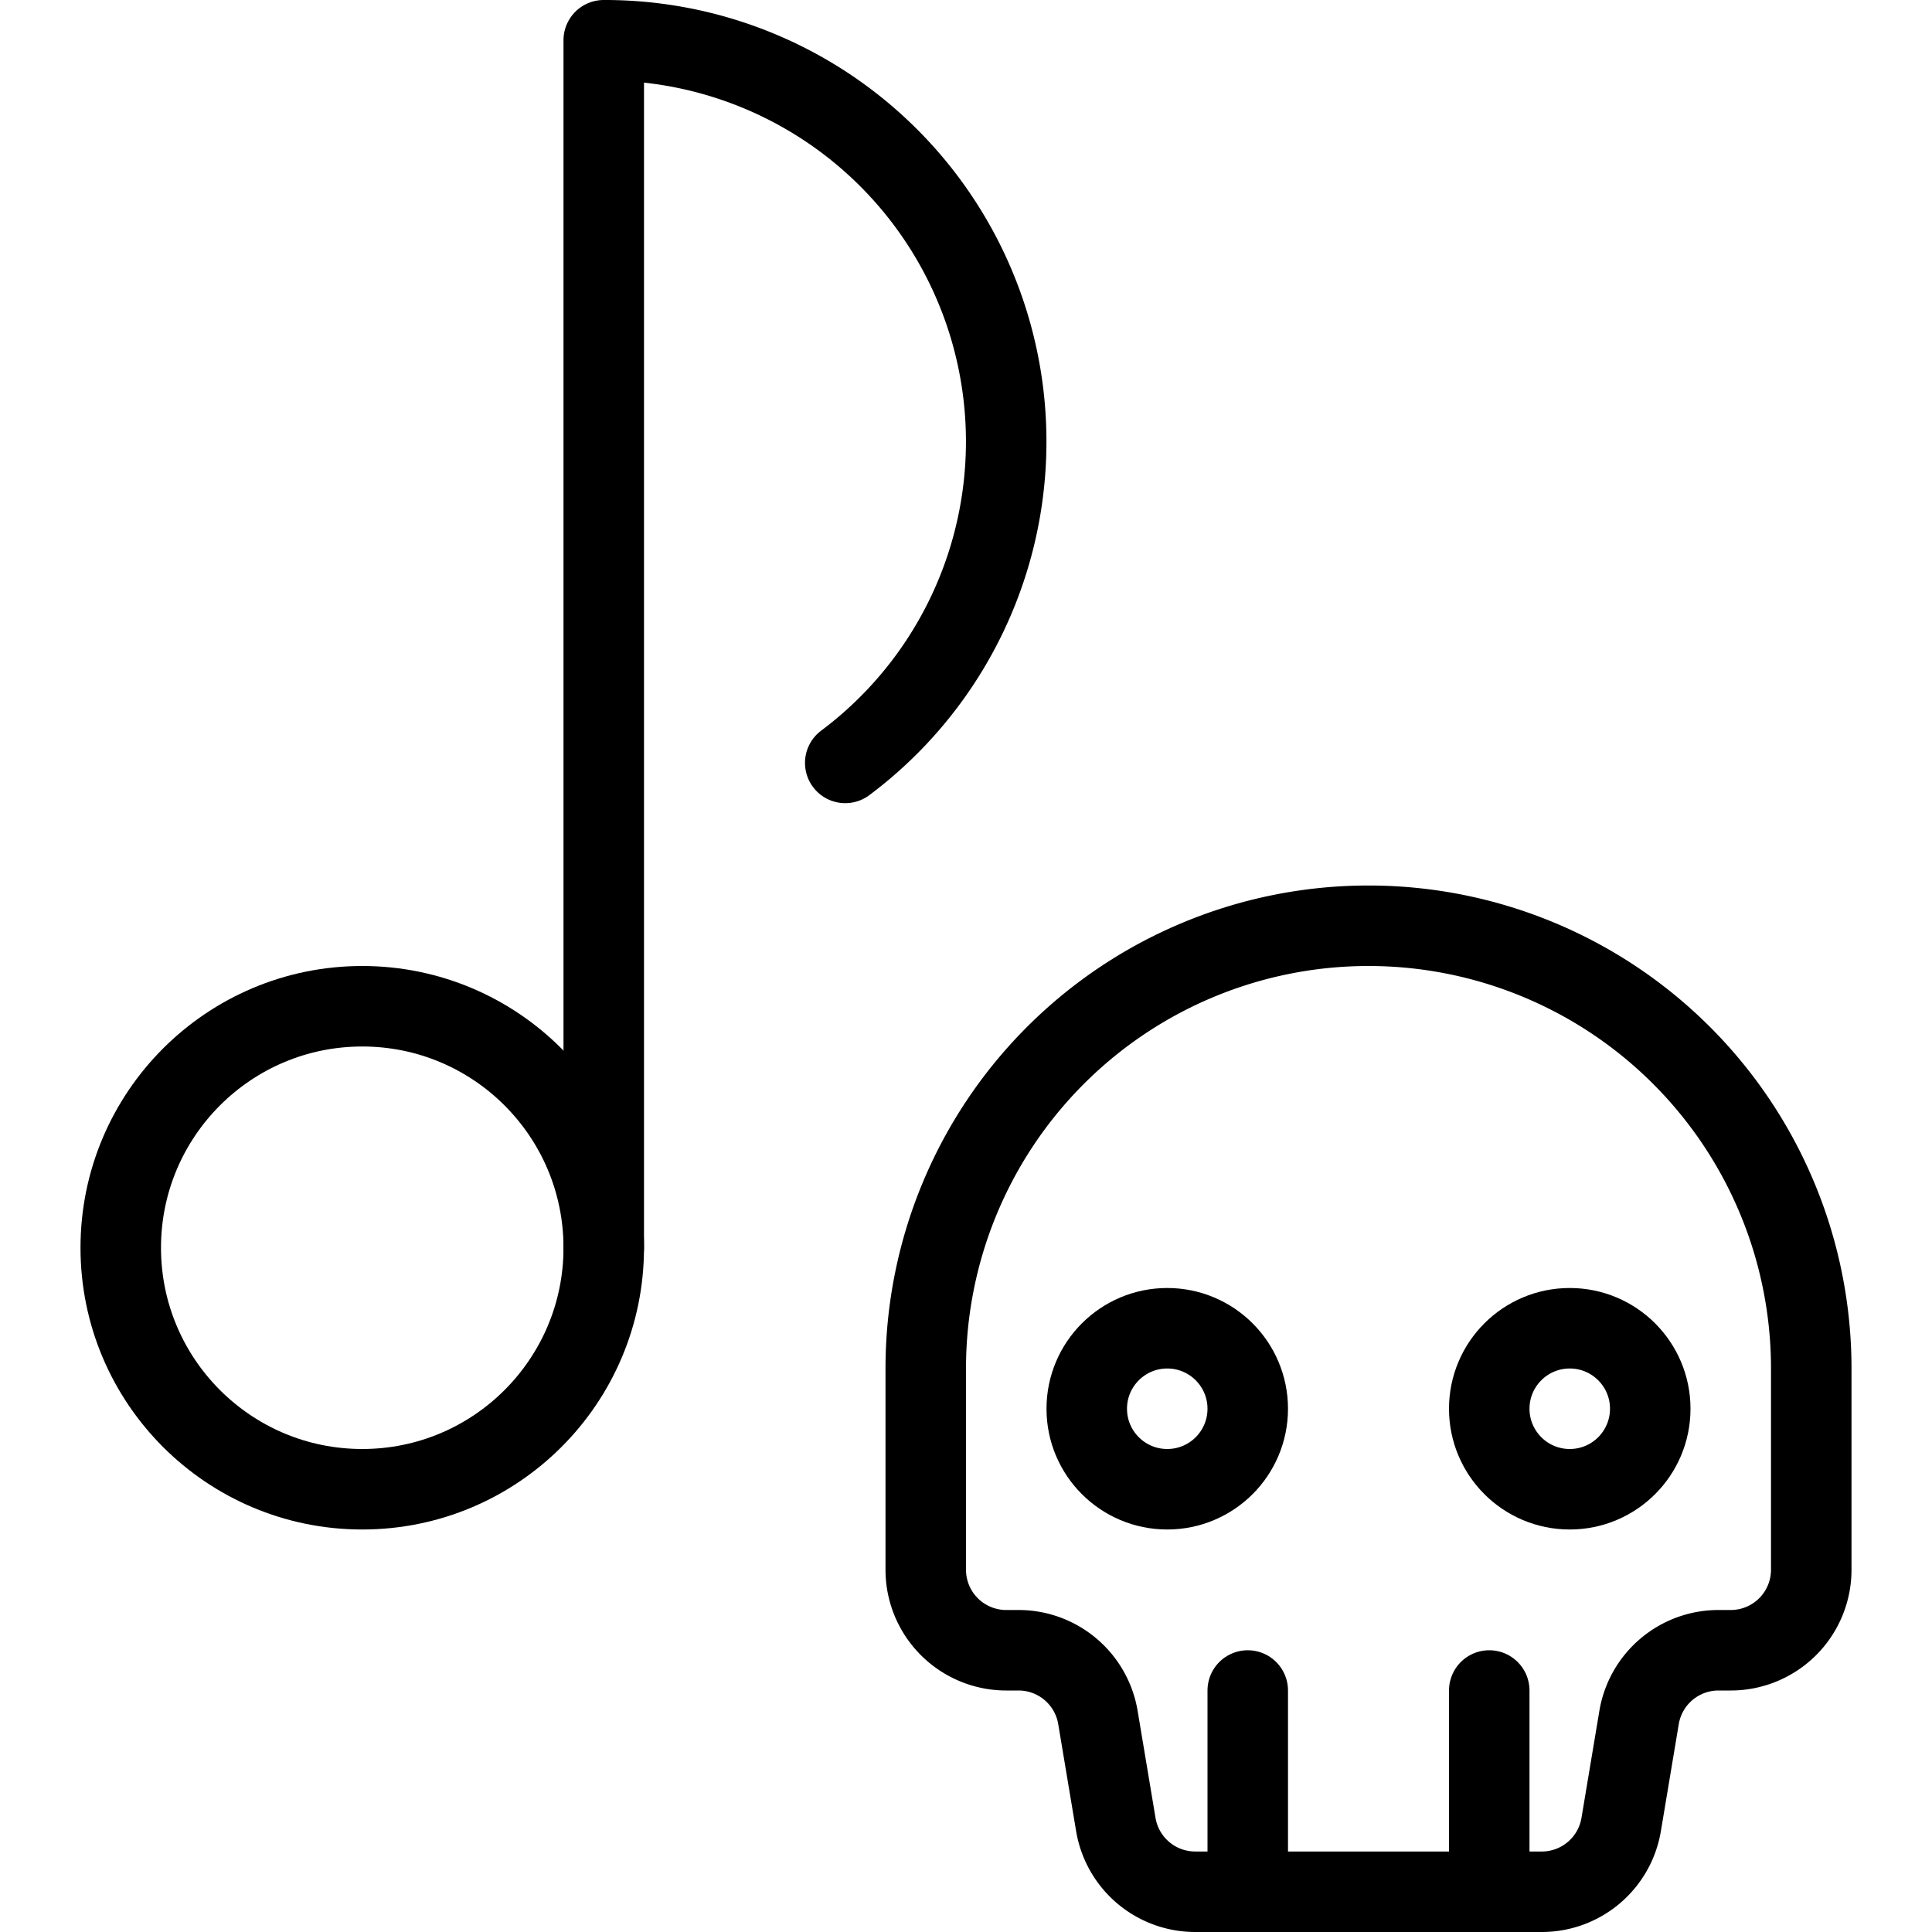 <svg xmlns="http://www.w3.org/2000/svg" viewBox="0 0 24 24"><g transform="matrix(1,0,0,1,0,0)"><defs><style>.a{fill:none;stroke:#000000;stroke-linecap:round;stroke-linejoin:round;}</style></defs><path class="a" d="M17,11.5A5.5,5.5,0,0,0,11.5,17v2.5a1,1,0,0,0,1,1h.153a1,1,0,0,1,.986.836l.222,1.328a1,1,0,0,0,.986.836h4.306a1,1,0,0,0,.986-.836l.222-1.328a1,1,0,0,1,.986-.836H21.5a1,1,0,0,0,1-1V17A5.5,5.5,0,0,0,17,11.5Z"></path><circle class="a" cx="14.5" cy="17.5" r="1"></circle><circle class="a" cx="19.5" cy="17.5" r="1"></circle><line class="a" x1="15.5" y1="23.5" x2="15.5" y2="21"></line><line class="a" x1="18.5" y1="23.5" x2="18.5" y2="21"></line><circle class="a" cx="4.5" cy="15.5" r="3"></circle><path class="a" d="M10.5,9.477A4.985,4.985,0,0,0,7.5.5v15"></path></g></svg>
